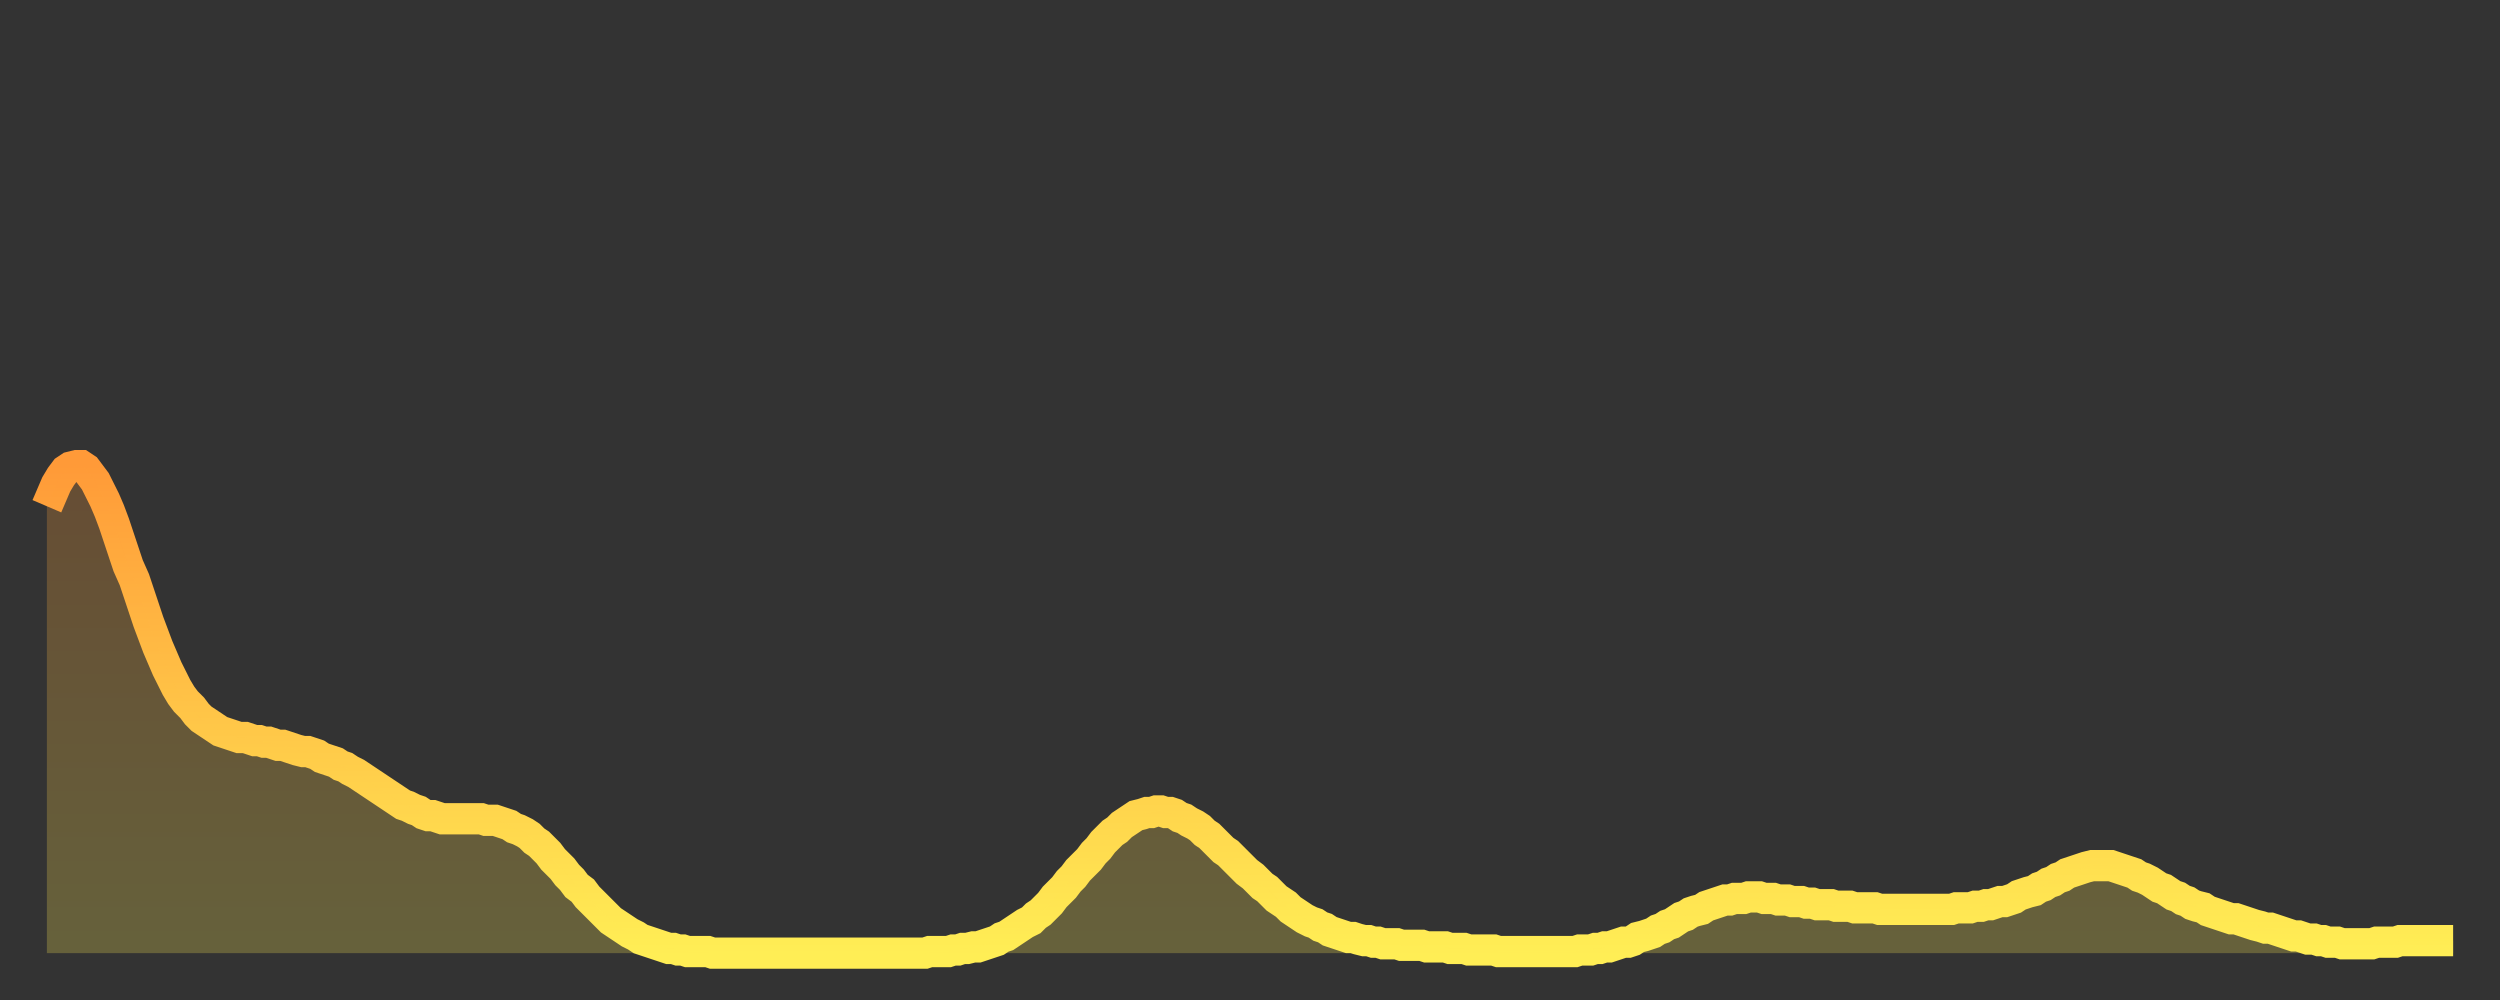<?xml version="1.0" encoding="utf-8" ?>
<svg baseProfile="full" height="64" version="1.1" width="160" xmlns="http://www.w3.org/2000/svg" xmlns:ev="http://www.w3.org/2001/xml-events" xmlns:xlink="http://www.w3.org/1999/xlink"><rect width="100%" height="100%" fill="#333333" stroke="none"/><defs><linearGradient id="id378348" x1="0" x2="0" y1="0" y2="1"><stop offset="0%" stop-color="#ff9a38" /><stop offset="50%" stop-color="#ffc447" /><stop offset="100%" stop-color="#ffee55" /></linearGradient></defs><g transform="translate(3,3)"><g><path d="M 0.0 29.4 0.3 28.7 0.6 28.0 0.9 27.5 1.2 27.1 1.5 26.9 1.9 26.8 2.2 26.8 2.5 27.0 2.8 27.4 3.1 27.8 3.4 28.4 3.7 29.0 4.0 29.7 4.3 30.5 4.6 31.4 4.9 32.3 5.2 33.2 5.6 34.1 5.9 35.0 6.2 35.9 6.5 36.8 6.8 37.6 7.1 38.4 7.4 39.1 7.7 39.8 8.0 40.4 8.3 41.0 8.6 41.5 8.9 41.9 9.3 42.3 9.6 42.7 9.9 43.0 10.2 43.2 10.5 43.4 10.8 43.6 11.1 43.8 11.4 43.9 11.7 44.0 12.0 44.1 12.3 44.2 12.7 44.2 13.0 44.3 13.3 44.4 13.6 44.4 13.9 44.5 14.2 44.5 14.5 44.6 14.8 44.7 15.1 44.7 15.4 44.8 15.7 44.9 16.0 45.0 16.4 45.1 16.7 45.1 17.0 45.2 17.3 45.3 17.6 45.5 17.9 45.6 18.2 45.7 18.5 45.8 18.8 46.0 19.1 46.1 19.4 46.3 19.8 46.5 20.1 46.7 20.4 46.9 20.7 47.1 21.0 47.3 21.3 47.5 21.6 47.7 21.9 47.9 22.2 48.1 22.5 48.3 22.8 48.5 23.1 48.6 23.5 48.8 23.8 48.9 24.1 49.1 24.4 49.2 24.7 49.2 25.0 49.3 25.3 49.4 25.6 49.4 25.9 49.4 26.2 49.4 26.5 49.4 26.8 49.4 27.2 49.4 27.5 49.4 27.8 49.4 28.1 49.5 28.4 49.5 28.7 49.5 29.0 49.6 29.3 49.7 29.6 49.8 29.9 50.0 30.2 50.1 30.6 50.3 30.9 50.5 31.2 50.8 31.5 51.0 31.8 51.3 32.1 51.6 32.4 52.0 32.7 52.3 33.0 52.6 33.3 53.0 33.6 53.3 33.9 53.7 34.3 54.0 34.6 54.4 34.9 54.7 35.2 55.0 35.5 55.3 35.8 55.6 36.1 55.9 36.4 56.1 36.7 56.3 37.0 56.5 37.3 56.7 37.7 56.9 38.0 57.1 38.3 57.2 38.6 57.3 38.9 57.4 39.2 57.5 39.5 57.6 39.8 57.7 40.1 57.7 40.4 57.8 40.7 57.8 41.0 57.9 41.4 57.9 41.7 57.9 42.0 57.9 42.3 57.9 42.6 58.0 42.9 58.0 43.2 58.0 43.5 58.0 43.8 58.0 44.1 58.0 44.4 58.0 44.7 58.0 45.1 58.0 45.4 58.0 45.7 58.0 46.0 58.0 46.3 58.0 46.6 58.0 46.9 58.0 47.2 58.0 47.5 58.0 47.8 58.0 48.1 58.0 48.5 58.0 48.8 58.0 49.1 58.0 49.4 58.0 49.7 58.0 50.0 58.0 50.3 58.0 50.6 58.0 50.9 58.0 51.2 58.0 51.5 58.0 51.8 58.0 52.2 58.0 52.5 58.0 52.8 58.0 53.1 58.0 53.4 58.0 53.7 58.0 54.0 58.0 54.3 58.0 54.6 58.0 54.9 58.0 55.2 58.0 55.6 58.0 55.9 58.0 56.2 58.0 56.5 57.9 56.8 57.9 57.1 57.9 57.4 57.9 57.7 57.9 58.0 57.8 58.3 57.8 58.6 57.7 58.9 57.7 59.3 57.6 59.6 57.6 59.9 57.5 60.2 57.4 60.5 57.3 60.8 57.2 61.1 57.0 61.4 56.9 61.7 56.7 62.0 56.5 62.3 56.3 62.6 56.1 63.0 55.9 63.3 55.6 63.6 55.4 63.9 55.1 64.2 54.8 64.5 54.4 64.8 54.1 65.1 53.8 65.4 53.4 65.7 53.1 66.0 52.7 66.4 52.3 66.7 52.0 67.0 51.6 67.3 51.3 67.6 50.9 67.9 50.6 68.2 50.3 68.5 50.1 68.8 49.8 69.1 49.6 69.4 49.4 69.7 49.2 70.1 49.1 70.4 49.0 70.7 49.0 71.0 48.9 71.3 48.9 71.6 49.0 71.9 49.0 72.2 49.1 72.5 49.3 72.8 49.4 73.1 49.6 73.5 49.8 73.8 50.0 74.1 50.3 74.4 50.5 74.7 50.8 75.0 51.1 75.3 51.4 75.6 51.6 75.9 51.9 76.2 52.2 76.5 52.5 76.8 52.8 77.2 53.1 77.5 53.4 77.8 53.7 78.1 53.9 78.4 54.2 78.7 54.5 79.0 54.7 79.3 54.9 79.6 55.2 79.9 55.4 80.2 55.6 80.5 55.8 80.9 56.0 81.2 56.1 81.5 56.3 81.8 56.4 82.1 56.6 82.4 56.7 82.7 56.8 83.0 56.9 83.3 57.0 83.6 57.0 83.9 57.1 84.3 57.2 84.6 57.2 84.9 57.3 85.2 57.3 85.5 57.4 85.8 57.4 86.1 57.4 86.4 57.4 86.7 57.5 87.0 57.5 87.3 57.5 87.6 57.5 88.0 57.5 88.3 57.6 88.6 57.6 88.9 57.6 89.2 57.6 89.5 57.6 89.8 57.7 90.1 57.7 90.4 57.7 90.7 57.7 91.0 57.8 91.4 57.8 91.7 57.8 92.0 57.8 92.3 57.8 92.6 57.8 92.9 57.9 93.2 57.9 93.5 57.9 93.8 57.9 94.1 57.9 94.4 57.9 94.7 57.9 95.1 57.9 95.4 57.9 95.7 57.9 96.0 57.9 96.3 57.9 96.6 57.9 96.9 57.9 97.2 57.9 97.5 57.9 97.8 57.9 98.1 57.8 98.4 57.8 98.8 57.8 99.1 57.7 99.4 57.7 99.7 57.6 100.0 57.6 100.3 57.5 100.6 57.4 100.9 57.3 101.2 57.3 101.5 57.2 101.8 57.0 102.2 56.9 102.5 56.8 102.8 56.7 103.1 56.5 103.4 56.4 103.7 56.2 104.0 56.1 104.3 55.9 104.6 55.7 104.9 55.6 105.2 55.4 105.5 55.3 105.9 55.2 106.2 55.0 106.5 54.9 106.8 54.8 107.1 54.7 107.4 54.6 107.7 54.6 108.0 54.5 108.3 54.5 108.6 54.5 108.9 54.4 109.3 54.4 109.6 54.4 109.9 54.5 110.2 54.5 110.5 54.5 110.8 54.6 111.1 54.6 111.4 54.6 111.7 54.7 112.0 54.7 112.3 54.7 112.6 54.8 113.0 54.8 113.3 54.9 113.6 54.9 113.9 54.9 114.2 54.9 114.5 55.0 114.8 55.0 115.1 55.0 115.4 55.0 115.7 55.1 116.0 55.1 116.3 55.1 116.7 55.1 117.0 55.1 117.3 55.2 117.6 55.2 117.9 55.2 118.2 55.2 118.5 55.2 118.8 55.2 119.1 55.2 119.4 55.2 119.7 55.2 120.1 55.2 120.4 55.2 120.7 55.2 121.0 55.2 121.3 55.2 121.6 55.2 121.9 55.2 122.2 55.1 122.5 55.1 122.8 55.1 123.1 55.1 123.4 55.0 123.8 55.0 124.1 54.9 124.4 54.9 124.7 54.8 125.0 54.7 125.3 54.7 125.6 54.6 125.9 54.5 126.2 54.3 126.5 54.2 126.8 54.1 127.2 54.0 127.5 53.8 127.8 53.7 128.1 53.5 128.4 53.4 128.7 53.2 129.0 53.1 129.3 52.9 129.6 52.8 129.9 52.7 130.2 52.6 130.5 52.5 130.9 52.4 131.2 52.4 131.5 52.4 131.8 52.4 132.1 52.4 132.4 52.5 132.7 52.6 133.0 52.7 133.3 52.8 133.6 52.9 133.9 53.1 134.2 53.2 134.6 53.4 134.9 53.6 135.2 53.8 135.5 53.9 135.8 54.1 136.1 54.3 136.4 54.4 136.7 54.6 137.0 54.7 137.3 54.9 137.6 55.0 138.0 55.1 138.3 55.3 138.6 55.4 138.9 55.5 139.2 55.6 139.5 55.7 139.8 55.8 140.1 55.8 140.4 55.9 140.7 56.0 141.0 56.1 141.3 56.2 141.7 56.3 142.0 56.4 142.3 56.4 142.6 56.5 142.9 56.6 143.2 56.7 143.5 56.8 143.8 56.9 144.1 56.9 144.4 57.0 144.7 57.1 145.1 57.1 145.4 57.2 145.7 57.2 146.0 57.3 146.3 57.3 146.6 57.3 146.9 57.4 147.2 57.4 147.5 57.4 147.8 57.4 148.1 57.4 148.4 57.4 148.8 57.4 149.1 57.3 149.4 57.3 149.7 57.3 150.0 57.3 150.3 57.3 150.6 57.2 150.9 57.2 151.2 57.2 151.5 57.2 151.8 57.2 152.1 57.2 152.5 57.2 152.8 57.2 153.1 57.2 153.4 57.2 153.7 57.2 154.0 57.2" fill="none" id="graph-curve" opacity="1" stroke="url(#id378348)" stroke-width="2" /><path d="M 0 58 L 0.0 29.4 0.3 28.7 0.6 28.0 0.9 27.5 1.2 27.1 1.5 26.9 1.9 26.8 2.2 26.8 2.5 27.0 2.8 27.4 3.1 27.8 3.4 28.4 3.7 29.0 4.0 29.7 4.3 30.5 4.6 31.4 4.9 32.3 5.2 33.2 5.6 34.1 5.9 35.0 6.2 35.9 6.5 36.8 6.8 37.6 7.1 38.4 7.4 39.1 7.7 39.8 8.0 40.4 8.3 41.0 8.6 41.5 8.9 41.9 9.3 42.3 9.6 42.7 9.9 43.0 10.2 43.2 10.5 43.4 10.8 43.6 11.1 43.8 11.4 43.9 11.7 44.0 12.0 44.1 12.3 44.2 12.7 44.2 13.0 44.3 13.3 44.4 13.6 44.4 13.9 44.5 14.2 44.5 14.5 44.6 14.8 44.7 15.1 44.7 15.4 44.8 15.7 44.9 16.0 45.0 16.4 45.1 16.7 45.1 17.0 45.2 17.3 45.3 17.6 45.5 17.9 45.6 18.2 45.7 18.5 45.8 18.8 46.0 19.1 46.1 19.4 46.3 19.8 46.5 20.1 46.7 20.4 46.9 20.7 47.1 21.0 47.3 21.3 47.5 21.6 47.7 21.9 47.9 22.2 48.1 22.5 48.3 22.8 48.5 23.1 48.6 23.5 48.8 23.8 48.9 24.1 49.1 24.4 49.2 24.7 49.2 25.0 49.3 25.3 49.4 25.6 49.4 25.9 49.4 26.2 49.4 26.5 49.4 26.8 49.4 27.2 49.4 27.5 49.4 27.8 49.4 28.1 49.5 28.4 49.5 28.7 49.5 29.0 49.6 29.3 49.7 29.6 49.8 29.9 50.0 30.2 50.1 30.6 50.3 30.9 50.5 31.2 50.8 31.5 51.0 31.8 51.3 32.1 51.6 32.4 52.0 32.7 52.3 33.0 52.6 33.3 53.0 33.6 53.3 33.9 53.7 34.3 54.0 34.6 54.4 34.9 54.7 35.2 55.0 35.5 55.3 35.8 55.6 36.1 55.9 36.4 56.1 36.7 56.3 37.0 56.5 37.3 56.7 37.7 56.9 38.0 57.1 38.3 57.2 38.6 57.3 38.9 57.4 39.2 57.5 39.5 57.6 39.8 57.7 40.1 57.7 40.4 57.8 40.7 57.8 41.0 57.9 41.4 57.9 41.7 57.9 42.0 57.9 42.3 57.9 42.6 58.0 42.9 58.0 43.2 58.0 43.5 58.0 43.8 58.0 44.1 58.0 44.4 58.0 44.7 58.0 45.1 58.0 45.4 58.0 45.7 58.0 46.0 58.0 46.3 58.0 46.6 58.0 46.9 58.0 47.2 58.0 47.5 58.0 47.8 58.0 48.1 58.0 48.5 58.0 48.8 58.0 49.1 58.0 49.4 58.0 49.7 58.0 50.0 58.0 50.3 58.0 50.6 58.0 50.9 58.0 51.2 58.0 51.5 58.0 51.8 58.0 52.2 58.0 52.5 58.0 52.8 58.0 53.1 58.0 53.4 58.0 53.7 58.0 54.0 58.0 54.3 58.0 54.6 58.0 54.9 58.0 55.2 58.0 55.6 58.0 55.9 58.0 56.2 58.0 56.5 57.9 56.8 57.9 57.1 57.9 57.4 57.9 57.7 57.9 58.0 57.8 58.3 57.8 58.6 57.7 58.9 57.7 59.3 57.6 59.6 57.6 59.9 57.5 60.2 57.4 60.5 57.3 60.8 57.2 61.1 57.0 61.4 56.9 61.7 56.7 62.0 56.5 62.3 56.3 62.6 56.1 63.0 55.9 63.3 55.6 63.6 55.4 63.9 55.1 64.2 54.8 64.5 54.4 64.8 54.1 65.1 53.8 65.4 53.4 65.7 53.1 66.0 52.7 66.4 52.3 66.7 52.0 67.0 51.6 67.3 51.3 67.6 50.9 67.9 50.6 68.2 50.3 68.5 50.1 68.8 49.8 69.1 49.6 69.4 49.4 69.7 49.2 70.1 49.1 70.4 49.0 70.7 49.0 71.0 48.9 71.3 48.9 71.6 49.0 71.9 49.0 72.2 49.1 72.5 49.3 72.8 49.4 73.1 49.6 73.5 49.8 73.8 50.0 74.1 50.3 74.4 50.5 74.7 50.8 75.0 51.1 75.3 51.4 75.6 51.6 75.9 51.9 76.2 52.2 76.5 52.5 76.8 52.8 77.2 53.1 77.5 53.4 77.8 53.7 78.1 53.9 78.4 54.2 78.7 54.5 79.0 54.7 79.3 54.9 79.6 55.2 79.9 55.4 80.2 55.6 80.5 55.8 80.9 56.0 81.2 56.1 81.5 56.3 81.8 56.4 82.1 56.6 82.4 56.7 82.7 56.8 83.0 56.9 83.3 57.0 83.6 57.0 83.9 57.1 84.3 57.2 84.6 57.2 84.9 57.3 85.2 57.3 85.5 57.4 85.8 57.4 86.1 57.4 86.4 57.4 86.7 57.5 87.0 57.5 87.3 57.5 87.6 57.5 88.0 57.5 88.3 57.6 88.6 57.6 88.9 57.6 89.2 57.6 89.5 57.6 89.8 57.7 90.1 57.7 90.4 57.7 90.7 57.7 91.0 57.8 91.4 57.8 91.7 57.8 92.0 57.8 92.3 57.8 92.6 57.8 92.9 57.9 93.2 57.9 93.5 57.9 93.8 57.9 94.1 57.9 94.4 57.9 94.7 57.9 95.1 57.9 95.4 57.9 95.7 57.9 96.0 57.9 96.3 57.9 96.6 57.9 96.9 57.9 97.2 57.9 97.5 57.9 97.8 57.9 98.1 57.8 98.4 57.8 98.8 57.8 99.1 57.7 99.4 57.7 99.7 57.6 100.0 57.6 100.3 57.5 100.6 57.4 100.9 57.3 101.2 57.3 101.5 57.2 101.8 57.0 102.2 56.9 102.5 56.8 102.8 56.7 103.1 56.5 103.4 56.4 103.7 56.2 104.0 56.1 104.3 55.9 104.6 55.7 104.9 55.6 105.2 55.4 105.5 55.3 105.9 55.2 106.2 55.0 106.5 54.9 106.8 54.8 107.1 54.7 107.4 54.6 107.7 54.6 108.0 54.5 108.3 54.5 108.6 54.5 108.9 54.4 109.3 54.4 109.6 54.4 109.9 54.5 110.2 54.5 110.5 54.5 110.8 54.6 111.1 54.6 111.4 54.6 111.7 54.7 112.0 54.7 112.3 54.7 112.6 54.8 113.0 54.8 113.3 54.9 113.6 54.9 113.9 54.9 114.2 54.9 114.5 55.0 114.8 55.0 115.1 55.0 115.4 55.0 115.7 55.1 116.0 55.1 116.3 55.1 116.7 55.1 117.0 55.1 117.3 55.2 117.6 55.2 117.9 55.2 118.2 55.2 118.5 55.2 118.8 55.2 119.1 55.2 119.4 55.2 119.7 55.2 120.1 55.2 120.4 55.2 120.7 55.2 121.0 55.2 121.3 55.2 121.6 55.2 121.9 55.2 122.2 55.1 122.5 55.1 122.8 55.1 123.1 55.1 123.4 55.0 123.8 55.0 124.1 54.9 124.4 54.9 124.7 54.8 125.0 54.7 125.3 54.7 125.6 54.6 125.9 54.5 126.2 54.3 126.5 54.2 126.8 54.1 127.2 54.0 127.5 53.8 127.8 53.7 128.1 53.5 128.4 53.4 128.7 53.2 129.0 53.1 129.3 52.9 129.6 52.8 129.9 52.7 130.2 52.6 130.5 52.5 130.9 52.4 131.2 52.4 131.5 52.4 131.8 52.4 132.1 52.4 132.4 52.5 132.7 52.6 133.0 52.7 133.3 52.8 133.6 52.9 133.9 53.1 134.2 53.2 134.6 53.4 134.9 53.6 135.2 53.8 135.5 53.9 135.8 54.1 136.1 54.3 136.4 54.4 136.7 54.6 137.0 54.7 137.3 54.9 137.6 55.0 138.0 55.1 138.3 55.3 138.6 55.4 138.9 55.5 139.2 55.6 139.5 55.7 139.8 55.8 140.1 55.8 140.4 55.9 140.7 56.0 141.0 56.1 141.3 56.2 141.7 56.3 142.0 56.4 142.3 56.4 142.6 56.5 142.9 56.6 143.2 56.7 143.5 56.8 143.8 56.9 144.1 56.9 144.4 57.0 144.7 57.1 145.1 57.1 145.4 57.2 145.7 57.2 146.0 57.3 146.3 57.3 146.6 57.3 146.9 57.4 147.2 57.4 147.5 57.4 147.8 57.4 148.1 57.4 148.4 57.4 148.8 57.4 149.1 57.3 149.4 57.3 149.7 57.3 150.0 57.3 150.3 57.3 150.6 57.2 150.9 57.2 151.2 57.2 151.5 57.2 151.8 57.2 152.1 57.2 152.5 57.2 152.8 57.2 153.1 57.2 153.4 57.2 153.7 57.2 154.0 57.2 154 58" fill="url(#id378348)" fill-opacity=".25" id="graph-shadow" /></g></g></svg>
